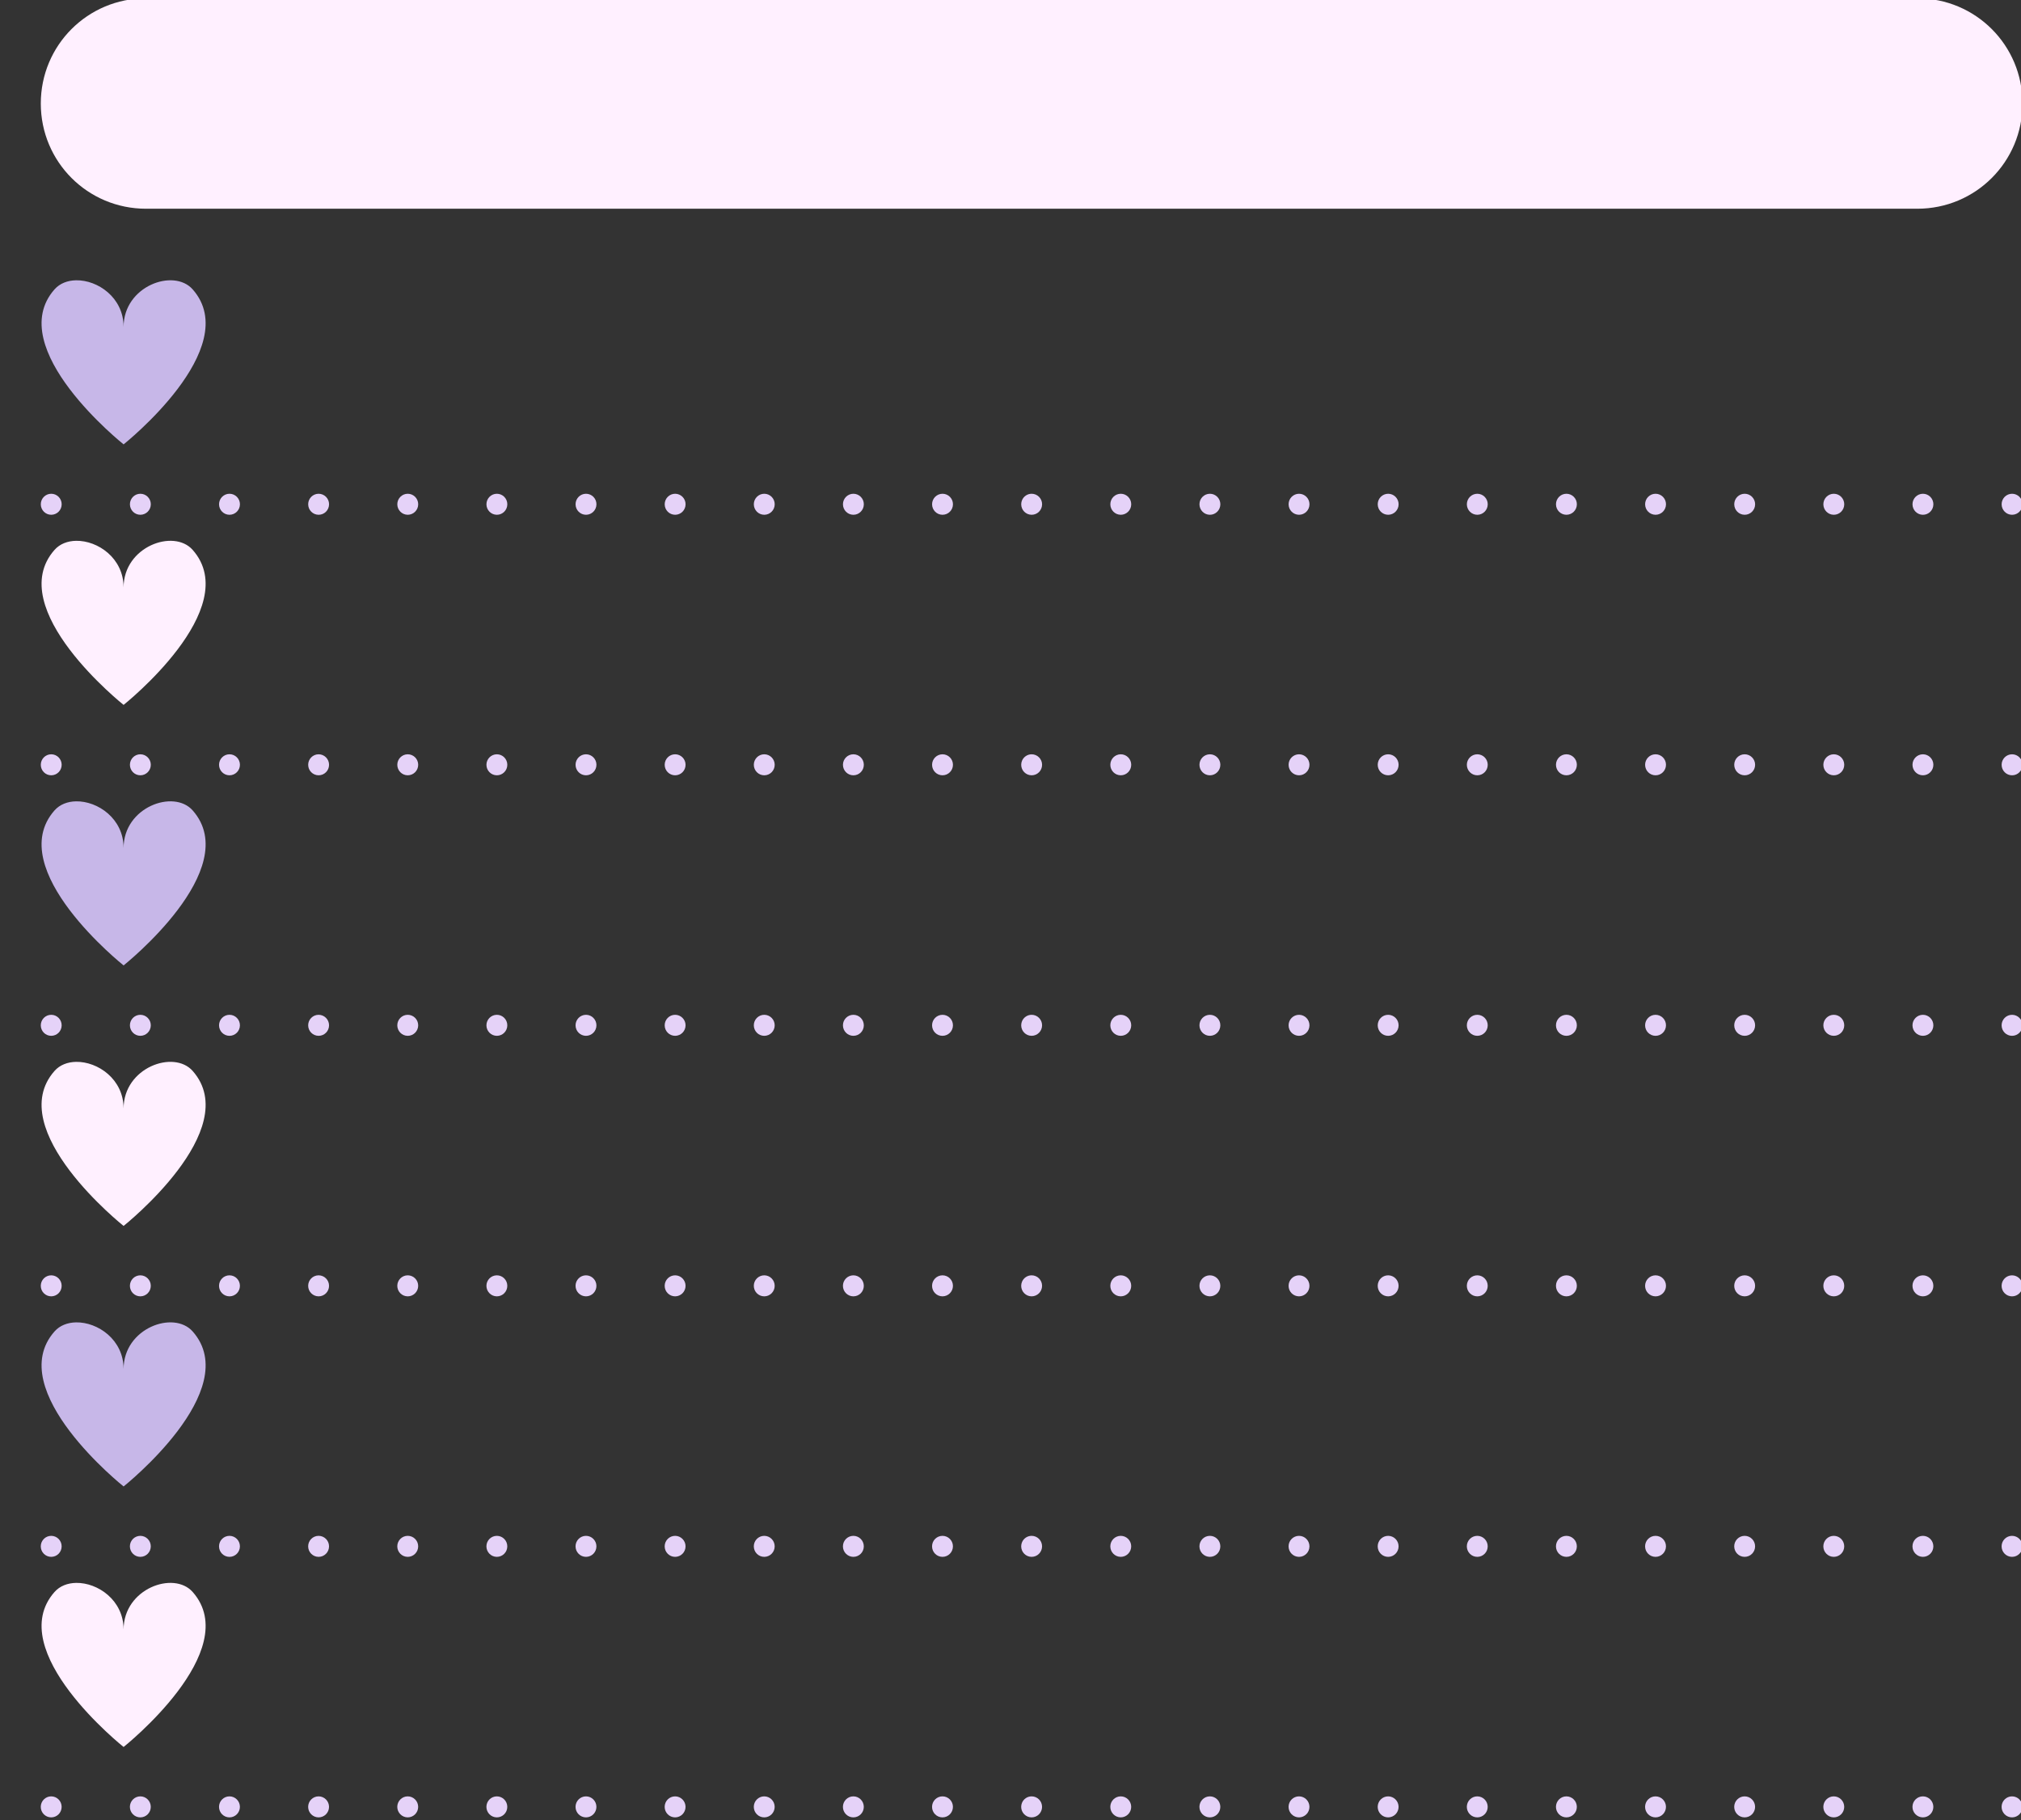 <?xml version="1.0" encoding="UTF-8"?>
<!DOCTYPE svg PUBLIC '-//W3C//DTD SVG 1.0//EN'
          'http://www.w3.org/TR/2001/REC-SVG-20010904/DTD/svg10.dtd'>
<svg height="1020.7" preserveAspectRatio="xMidYMid meet" version="1.0" viewBox="-21.5 0.0 1133.6 1020.7" width="1133.6" xmlns="http://www.w3.org/2000/svg" xmlns:xlink="http://www.w3.org/1999/xlink" zoomAndPan="magnify"
><rect x="-21.5" y="0.0" width="1133.6" height="1020.7" fill="#333333" stroke="none"/><defs
  ><g id="change1_1"
    ><path d="M-8973.958 14072.612H-7611.242V15303.453H-8973.958z" id="a"
    /></g
  ></defs
  ><g
  ><g stroke-width="2.118"
    ><g id="change2_1"
      ><path d="m -5982.809,4753.873 c -10.043,0.177 -19.303,3.625 -25.627,10.785 -61.738,69.917 82.084,184.174 82.084,184.174 0,0 143.82,-114.257 82.082,-184.174 -22.481,-25.459 -82.082,-3.989 -82.082,44.621 0,-34.939 -30.79,-55.857 -56.457,-55.406 z m 0,619.09 c -10.043,0.177 -19.303,3.625 -25.627,10.785 -61.738,69.917 82.084,184.174 82.084,184.174 0,0 143.82,-114.257 82.082,-184.174 -22.481,-25.459 -82.082,-3.991 -82.082,44.619 0,-34.939 -30.79,-55.855 -56.457,-55.404 z m 0,619.09 c -10.043,0.177 -19.303,3.625 -25.627,10.785 -61.738,69.917 82.084,184.174 82.084,184.174 0,0 143.82,-114.257 82.082,-184.174 -22.481,-25.459 -82.082,-3.991 -82.082,44.619 0,-34.939 -30.79,-55.855 -56.457,-55.404 z" fill="#fff0ff" transform="matrix(.472 0 0 .472 2845.065 -1940.531)"
      /></g
      ><g id="change2_2"
      ><path d="m -5899.748,4109.295 c -69.25,0 -125,55.75 -125,125 0,69.25 55.75,125 125,125 h 2105.016 c 69.25,0 125,-55.75 125,-125 0,-69.25 -55.75,-125 -125,-125 z" fill="#fff0ff" transform="matrix(.472 0 0 .472 2845.065 -1940.531)"
      /></g
      ><g id="change3_1"
      ><path d="m -6012.344,4697.967 c -6.851,0 -12.406,5.592 -12.406,12.484 0,6.896 5.557,12.482 12.406,12.482 6.855,0 12.408,-5.586 12.408,-12.482 0,-6.894 -5.553,-12.484 -12.408,-12.484 z m 105.918,0 c -6.853,0 -12.406,5.592 -12.406,12.484 0,6.896 5.553,12.482 12.406,12.482 6.854,0 12.41,-5.586 12.41,-12.482 0,-6.894 -5.556,-12.484 -12.41,-12.484 z m 105.918,0 c -6.854,0 -12.406,5.592 -12.406,12.484 0,6.896 5.553,12.482 12.406,12.482 6.853,0 12.41,-5.586 12.41,-12.482 0,-6.894 -5.557,-12.484 -12.41,-12.484 z m 105.92,0 c -6.854,0 -12.408,5.592 -12.408,12.484 0,6.896 5.554,12.482 12.408,12.482 6.852,0 12.408,-5.586 12.408,-12.482 0,-6.894 -5.556,-12.484 -12.408,-12.484 z m 105.918,0 c -6.85,0 -12.406,5.592 -12.406,12.484 0,6.896 5.557,12.482 12.406,12.482 6.855,0 12.412,-5.586 12.412,-12.482 0,-6.894 -5.557,-12.484 -12.412,-12.484 z m 105.916,0 c -6.851,0 -12.404,5.592 -12.404,12.484 0,6.896 5.553,12.482 12.404,12.482 6.853,0 12.408,-5.586 12.408,-12.482 0,-6.894 -5.555,-12.484 -12.408,-12.484 z m 105.92,0 c -6.851,0 -12.406,5.592 -12.406,12.484 0,6.896 5.555,12.482 12.406,12.482 6.852,0 12.406,-5.586 12.406,-12.482 0,-6.894 -5.554,-12.484 -12.406,-12.484 z m 105.916,0 c -6.852,0 -12.406,5.592 -12.406,12.484 0,6.896 5.554,12.482 12.406,12.482 6.854,0 12.41,-5.586 12.41,-12.482 0,-6.894 -5.556,-12.484 -12.41,-12.484 z m 105.922,0 c -6.852,0 -12.408,5.592 -12.408,12.484 0,6.896 5.556,12.482 12.408,12.482 6.852,0 12.408,-5.586 12.408,-12.482 0,-6.894 -5.555,-12.484 -12.408,-12.484 z m 105.92,0 c -6.854,0 -12.41,5.592 -12.41,12.484 0,6.896 5.556,12.482 12.41,12.482 6.851,0 12.404,-5.586 12.404,-12.482 0,-6.894 -5.552,-12.484 -12.404,-12.484 z m 105.916,0 c -6.854,0 -12.406,5.592 -12.406,12.484 0,6.896 5.552,12.482 12.406,12.482 6.854,0 12.406,-5.586 12.406,-12.482 0,-6.894 -5.552,-12.484 -12.406,-12.484 z m 105.918,0 c -5.139,0 -9.55,3.146 -11.432,7.627 -0.628,1.493 -0.977,3.134 -0.977,4.857 0,1.724 0.348,3.366 0.977,4.859 0.627,1.494 1.537,2.839 2.66,3.969 1.122,1.129 2.459,2.043 3.943,2.674 1.484,0.631 3.115,0.981 4.828,0.981 6.853,0 12.406,-5.586 12.406,-12.482 0,-6.894 -5.551,-12.484 -12.406,-12.484 z m 105.918,0 c -6.853,0 -12.406,5.592 -12.406,12.484 0,6.896 5.553,12.482 12.406,12.482 6.854,0 12.41,-5.586 12.41,-12.482 0,-6.894 -5.556,-12.484 -12.41,-12.484 z m 105.92,0 c -6.855,0 -12.41,5.592 -12.41,12.484 0,6.896 5.556,12.482 12.41,12.482 6.853,0 12.408,-5.586 12.408,-12.482 0,-6.894 -5.555,-12.484 -12.408,-12.484 z m 105.918,0 c -6.854,0 -12.406,5.592 -12.406,12.484 0,6.896 5.552,12.482 12.406,12.482 6.853,0 12.408,-5.586 12.408,-12.482 0,-6.894 -5.555,-12.484 -12.408,-12.484 z m 105.916,0 c -6.85,0 -12.406,5.592 -12.406,12.484 0,6.896 5.557,12.482 12.406,12.482 6.856,0 12.414,-5.586 12.414,-12.482 0,-6.894 -5.558,-12.484 -12.414,-12.484 z m 105.918,0 c -6.851,0 -12.404,5.592 -12.404,12.484 0,6.896 5.553,12.482 12.404,12.482 6.854,0 12.408,-5.586 12.408,-12.482 0,-6.894 -5.554,-12.484 -12.408,-12.484 z m 105.918,0 c -6.851,0 -12.406,5.592 -12.406,12.484 0,6.896 5.555,12.482 12.406,12.482 6.852,0 12.41,-5.586 12.41,-12.482 0,-6.894 -5.558,-12.484 -12.41,-12.484 z m 105.918,0 c -6.852,0 -12.406,5.592 -12.406,12.484 0,6.896 5.554,12.482 12.406,12.482 6.854,0 12.41,-5.586 12.41,-12.482 0,-6.894 -5.556,-12.484 -12.41,-12.484 z m 105.92,0 c -6.852,0 -12.406,5.592 -12.406,12.484 0,6.896 5.554,12.482 12.406,12.482 6.852,0 12.41,-5.586 12.41,-12.482 0,-6.894 -5.557,-12.484 -12.41,-12.484 z m 105.92,0 c -6.853,0 -12.408,5.592 -12.408,12.484 0,6.896 5.555,12.482 12.408,12.482 6.851,0 12.406,-5.586 12.406,-12.482 0,-6.894 -5.554,-12.484 -12.406,-12.484 z m 105.916,0 c -6.854,0 -12.406,5.592 -12.406,12.484 0,6.896 5.552,12.482 12.406,12.482 6.854,0 12.408,-5.586 12.408,-12.482 0,-6.894 -5.554,-12.484 -12.408,-12.484 z m 105.918,0 c -6.852,0 -12.406,5.592 -12.406,12.484 0,6.896 5.554,12.482 12.406,12.482 6.853,0 12.41,-5.586 12.41,-12.482 0,-6.894 -5.555,-12.484 -12.41,-12.484 z m -2330.201,309.547 c -6.851,0 -12.406,5.592 -12.406,12.484 0,6.896 5.557,12.482 12.406,12.482 6.855,0 12.408,-5.587 12.408,-12.482 0,-6.894 -5.553,-12.484 -12.408,-12.484 z m 105.918,0 c -6.853,0 -12.406,5.592 -12.406,12.484 0,6.896 5.553,12.482 12.406,12.482 6.854,0 12.41,-5.587 12.41,-12.482 0,-6.894 -5.556,-12.484 -12.41,-12.484 z m 105.918,0 c -6.854,0 -12.406,5.592 -12.406,12.484 0,6.896 5.553,12.482 12.406,12.482 6.853,0 12.41,-5.587 12.41,-12.482 0,-6.894 -5.557,-12.484 -12.41,-12.484 z m 105.92,0 c -6.854,0 -12.408,5.592 -12.408,12.484 0,6.896 5.554,12.482 12.408,12.482 6.852,0 12.408,-5.587 12.408,-12.482 0,-6.894 -5.556,-12.484 -12.408,-12.484 z m 105.918,0 c -6.85,0 -12.406,5.592 -12.406,12.484 0,6.896 5.557,12.482 12.406,12.482 6.855,0 12.412,-5.587 12.412,-12.482 0,-6.894 -5.557,-12.484 -12.412,-12.484 z m 105.916,0 c -6.851,0 -12.404,5.592 -12.404,12.484 0,6.896 5.553,12.482 12.404,12.482 6.853,0 12.408,-5.587 12.408,-12.482 0,-6.894 -5.555,-12.484 -12.408,-12.484 z m 105.92,0 c -6.851,0 -12.406,5.592 -12.406,12.484 0,6.896 5.555,12.482 12.406,12.482 6.852,0 12.406,-5.587 12.406,-12.482 0,-6.894 -5.554,-12.484 -12.406,-12.484 z m 105.916,0 c -6.852,0 -12.406,5.592 -12.406,12.484 0,6.896 5.554,12.482 12.406,12.482 6.854,0 12.41,-5.587 12.41,-12.482 0,-6.894 -5.556,-12.484 -12.41,-12.484 z m 105.922,0 c -6.852,0 -12.408,5.592 -12.408,12.484 0,6.896 5.556,12.482 12.408,12.482 6.852,0 12.408,-5.587 12.408,-12.482 0,-6.894 -5.555,-12.484 -12.408,-12.484 z m 105.92,0 c -6.854,0 -12.41,5.592 -12.41,12.484 0,6.896 5.556,12.482 12.41,12.482 6.851,0 12.404,-5.587 12.404,-12.482 0,-6.894 -5.552,-12.484 -12.404,-12.484 z m 105.916,0 c -6.854,0 -12.406,5.592 -12.406,12.484 0,6.896 5.552,12.482 12.406,12.482 6.854,0 12.406,-5.587 12.406,-12.482 0,-6.894 -5.552,-12.484 -12.406,-12.484 z m 105.918,0 c -5.139,0 -9.55,3.146 -11.432,7.627 -0.628,1.493 -0.977,3.134 -0.977,4.857 0,1.724 0.348,3.366 0.977,4.859 0.627,1.494 1.537,2.839 2.66,3.969 1.122,1.129 2.459,2.043 3.943,2.674 1.484,0.631 3.115,0.981 4.828,0.981 6.853,0 12.406,-5.587 12.406,-12.482 0,-6.894 -5.551,-12.484 -12.406,-12.484 z m 105.918,0 c -6.853,0 -12.406,5.592 -12.406,12.484 0,6.896 5.553,12.482 12.406,12.482 6.854,0 12.41,-5.587 12.41,-12.482 0,-6.894 -5.556,-12.484 -12.41,-12.484 z m 105.92,0 c -6.855,0 -12.41,5.592 -12.41,12.484 0,6.896 5.556,12.482 12.41,12.482 6.853,0 12.408,-5.587 12.408,-12.482 0,-6.894 -5.555,-12.484 -12.408,-12.484 z m 105.918,0 c -6.854,0 -12.406,5.592 -12.406,12.484 0,6.896 5.552,12.482 12.406,12.482 6.853,0 12.408,-5.587 12.408,-12.482 0,-6.894 -5.555,-12.484 -12.408,-12.484 z m 105.916,0 c -6.85,0 -12.406,5.592 -12.406,12.484 0,6.896 5.557,12.482 12.406,12.482 6.856,0 12.414,-5.587 12.414,-12.482 0,-6.894 -5.558,-12.484 -12.414,-12.484 z m 105.918,0 c -6.851,0 -12.404,5.592 -12.404,12.484 0,6.896 5.553,12.482 12.404,12.482 6.854,0 12.408,-5.587 12.408,-12.482 0,-6.894 -5.554,-12.484 -12.408,-12.484 z m 105.918,0 c -6.851,0 -12.406,5.592 -12.406,12.484 0,6.896 5.555,12.482 12.406,12.482 6.852,0 12.41,-5.587 12.41,-12.482 0,-6.894 -5.558,-12.484 -12.41,-12.484 z m 105.918,0 c -6.852,0 -12.406,5.592 -12.406,12.484 0,6.896 5.554,12.482 12.406,12.482 6.854,0 12.41,-5.587 12.41,-12.482 0,-6.894 -5.556,-12.484 -12.41,-12.484 z m 105.92,0 c -6.852,0 -12.406,5.592 -12.406,12.484 0,6.896 5.554,12.482 12.406,12.482 6.852,0 12.41,-5.587 12.41,-12.482 0,-6.894 -5.557,-12.484 -12.41,-12.484 z m 105.92,0 c -6.853,0 -12.408,5.592 -12.408,12.484 0,6.896 5.555,12.482 12.408,12.482 6.851,0 12.406,-5.587 12.406,-12.482 0,-6.894 -5.554,-12.484 -12.406,-12.484 z m 105.916,0 c -6.854,0 -12.406,5.592 -12.406,12.484 0,6.896 5.552,12.482 12.406,12.482 6.854,0 12.408,-5.587 12.408,-12.482 0,-6.894 -5.554,-12.484 -12.408,-12.484 z m 105.918,0 c -6.852,0 -12.406,5.592 -12.406,12.484 0,6.896 5.554,12.482 12.406,12.482 6.853,0 12.41,-5.587 12.41,-12.482 0,-6.894 -5.555,-12.484 -12.41,-12.484 z m -2330.201,309.545 c -6.851,0 -12.406,5.592 -12.406,12.484 0,6.896 5.557,12.48 12.406,12.48 6.855,0 12.408,-5.584 12.408,-12.48 0,-6.894 -5.553,-12.484 -12.408,-12.484 z m 105.918,0 c -6.853,0 -12.406,5.592 -12.406,12.484 0,6.896 5.553,12.48 12.406,12.48 6.854,0 12.41,-5.584 12.41,-12.48 0,-6.894 -5.556,-12.484 -12.41,-12.484 z m 105.918,0 c -6.854,0 -12.406,5.592 -12.406,12.484 0,6.896 5.553,12.48 12.406,12.48 6.853,0 12.41,-5.584 12.41,-12.48 0,-6.894 -5.557,-12.484 -12.41,-12.484 z m 105.92,0 c -6.854,0 -12.408,5.592 -12.408,12.484 0,6.896 5.554,12.48 12.408,12.48 6.852,0 12.408,-5.584 12.408,-12.48 0,-6.894 -5.556,-12.484 -12.408,-12.484 z m 105.918,0 c -6.85,0 -12.406,5.592 -12.406,12.484 0,6.896 5.557,12.48 12.406,12.48 6.855,0 12.412,-5.584 12.412,-12.48 0,-6.894 -5.557,-12.484 -12.412,-12.484 z m 105.916,0 c -6.851,0 -12.404,5.592 -12.404,12.484 0,6.896 5.553,12.48 12.404,12.48 6.853,0 12.408,-5.584 12.408,-12.48 0,-6.894 -5.555,-12.484 -12.408,-12.484 z m 105.92,0 c -6.851,0 -12.406,5.592 -12.406,12.484 0,6.896 5.555,12.48 12.406,12.48 6.852,0 12.406,-5.584 12.406,-12.48 0,-6.894 -5.554,-12.484 -12.406,-12.484 z m 105.916,0 c -6.852,0 -12.406,5.592 -12.406,12.484 0,6.896 5.554,12.48 12.406,12.48 6.854,0 12.41,-5.584 12.41,-12.48 0,-6.894 -5.556,-12.484 -12.41,-12.484 z m 105.922,0 c -6.852,0 -12.408,5.592 -12.408,12.484 0,6.896 5.556,12.48 12.408,12.48 6.852,0 12.408,-5.584 12.408,-12.48 0,-6.894 -5.555,-12.484 -12.408,-12.484 z m 105.92,0 c -6.854,0 -12.41,5.592 -12.41,12.484 0,6.896 5.556,12.48 12.41,12.48 6.851,0 12.404,-5.584 12.404,-12.48 0,-6.894 -5.552,-12.484 -12.404,-12.484 z m 105.916,0 c -6.854,0 -12.406,5.592 -12.406,12.484 0,6.896 5.552,12.48 12.406,12.48 6.854,0 12.406,-5.584 12.406,-12.48 0,-6.894 -5.552,-12.484 -12.406,-12.484 z m 105.918,0 c -5.139,0 -9.55,3.146 -11.432,7.627 -0.628,1.493 -0.977,3.135 -0.977,4.857 0,1.724 0.348,3.364 0.977,4.857 0.627,1.494 1.537,2.839 2.66,3.969 1.122,1.129 2.459,2.045 3.943,2.676 1.484,0.631 3.115,0.979 4.828,0.979 6.853,0 12.406,-5.584 12.406,-12.48 0,-6.894 -5.551,-12.484 -12.406,-12.484 z m 105.918,0 c -6.853,0 -12.406,5.592 -12.406,12.484 0,6.896 5.553,12.48 12.406,12.48 6.854,0 12.41,-5.584 12.41,-12.48 0,-6.894 -5.556,-12.484 -12.41,-12.484 z m 105.92,0 c -6.855,0 -12.41,5.592 -12.41,12.484 0,6.896 5.556,12.48 12.41,12.48 6.853,0 12.408,-5.584 12.408,-12.48 0,-6.894 -5.555,-12.484 -12.408,-12.484 z m 105.918,0 c -6.854,0 -12.406,5.592 -12.406,12.484 0,6.896 5.552,12.48 12.406,12.48 6.853,0 12.408,-5.584 12.408,-12.48 0,-6.894 -5.555,-12.484 -12.408,-12.484 z m 105.916,0 c -6.85,0 -12.406,5.592 -12.406,12.484 0,6.896 5.557,12.48 12.406,12.48 6.856,0 12.414,-5.584 12.414,-12.48 0,-6.894 -5.558,-12.484 -12.414,-12.484 z m 105.918,0 c -6.851,0 -12.404,5.592 -12.404,12.484 0,6.896 5.553,12.48 12.404,12.48 6.854,0 12.408,-5.584 12.408,-12.48 0,-6.894 -5.554,-12.484 -12.408,-12.484 z m 105.918,0 c -6.851,0 -12.406,5.592 -12.406,12.484 0,6.896 5.555,12.48 12.406,12.48 6.852,0 12.41,-5.584 12.41,-12.48 0,-6.894 -5.558,-12.484 -12.41,-12.484 z m 105.918,0 c -6.852,0 -12.406,5.592 -12.406,12.484 0,6.896 5.554,12.48 12.406,12.48 6.854,0 12.41,-5.584 12.41,-12.48 0,-6.894 -5.556,-12.484 -12.41,-12.484 z m 105.92,0 c -6.852,0 -12.406,5.592 -12.406,12.484 0,6.896 5.554,12.48 12.406,12.48 6.852,0 12.41,-5.584 12.41,-12.48 0,-6.894 -5.557,-12.484 -12.41,-12.484 z m 105.92,0 c -6.853,0 -12.408,5.592 -12.408,12.484 0,6.896 5.555,12.48 12.408,12.48 6.851,0 12.406,-5.584 12.406,-12.48 0,-6.894 -5.554,-12.484 -12.406,-12.484 z m 105.916,0 c -6.854,0 -12.406,5.592 -12.406,12.484 0,6.896 5.552,12.48 12.406,12.48 6.854,0 12.408,-5.584 12.408,-12.48 0,-6.894 -5.554,-12.484 -12.408,-12.484 z m 105.918,0 c -6.852,0 -12.406,5.592 -12.406,12.484 0,6.896 5.554,12.48 12.406,12.48 6.853,0 12.41,-5.584 12.41,-12.48 0,-6.894 -5.555,-12.484 -12.41,-12.484 z m -2330.201,309.545 c -6.851,0 -12.406,5.592 -12.406,12.484 0,6.896 5.557,12.48 12.406,12.48 6.855,0 12.408,-5.585 12.408,-12.48 0,-6.894 -5.553,-12.484 -12.408,-12.484 z m 105.918,0 c -6.853,0 -12.406,5.592 -12.406,12.484 0,6.896 5.553,12.48 12.406,12.48 6.854,0 12.41,-5.585 12.41,-12.48 0,-6.894 -5.556,-12.484 -12.41,-12.484 z m 105.918,0 c -6.854,0 -12.406,5.592 -12.406,12.484 0,6.896 5.553,12.48 12.406,12.48 6.853,0 12.41,-5.585 12.41,-12.48 0,-6.894 -5.557,-12.484 -12.41,-12.484 z m 105.92,0 c -6.854,0 -12.408,5.592 -12.408,12.484 0,6.896 5.554,12.48 12.408,12.48 6.852,0 12.408,-5.585 12.408,-12.48 0,-6.894 -5.556,-12.484 -12.408,-12.484 z m 105.918,0 c -6.85,0 -12.406,5.592 -12.406,12.484 0,6.896 5.557,12.48 12.406,12.48 6.855,0 12.412,-5.585 12.412,-12.48 0,-6.894 -5.557,-12.484 -12.412,-12.484 z m 105.916,0 c -6.851,0 -12.404,5.592 -12.404,12.484 0,6.896 5.553,12.48 12.404,12.48 6.853,0 12.408,-5.585 12.408,-12.48 0,-6.894 -5.555,-12.484 -12.408,-12.484 z m 105.92,0 c -6.851,0 -12.406,5.592 -12.406,12.484 0,6.896 5.555,12.48 12.406,12.48 6.852,0 12.406,-5.585 12.406,-12.48 0,-6.894 -5.554,-12.484 -12.406,-12.484 z m 105.916,0 c -6.852,0 -12.406,5.592 -12.406,12.484 0,6.896 5.554,12.48 12.406,12.48 6.854,0 12.41,-5.585 12.41,-12.48 0,-6.894 -5.556,-12.484 -12.41,-12.484 z m 105.922,0 c -6.852,0 -12.408,5.592 -12.408,12.484 0,6.896 5.556,12.48 12.408,12.48 6.852,0 12.408,-5.585 12.408,-12.48 0,-6.894 -5.555,-12.484 -12.408,-12.484 z m 105.92,0 c -6.854,0 -12.41,5.592 -12.41,12.484 0,6.896 5.556,12.48 12.41,12.48 6.851,0 12.404,-5.585 12.404,-12.48 0,-6.894 -5.552,-12.484 -12.404,-12.484 z m 105.916,0 c -6.854,0 -12.406,5.592 -12.406,12.484 0,6.896 5.552,12.48 12.406,12.48 6.854,0 12.406,-5.585 12.406,-12.48 0,-6.894 -5.552,-12.484 -12.406,-12.484 z m 105.918,0 c -5.139,0 -9.55,3.146 -11.432,7.627 -0.628,1.493 -0.977,3.134 -0.977,4.857 0,1.724 0.348,3.364 0.977,4.857 0.627,1.494 1.537,2.839 2.66,3.969 1.122,1.129 2.459,2.045 3.943,2.676 1.484,0.631 3.115,0.979 4.828,0.979 6.853,0 12.406,-5.585 12.406,-12.48 0,-6.894 -5.551,-12.484 -12.406,-12.484 z m 105.918,0 c -6.853,0 -12.406,5.592 -12.406,12.484 0,6.896 5.553,12.48 12.406,12.48 6.854,0 12.41,-5.585 12.41,-12.48 0,-6.894 -5.556,-12.484 -12.41,-12.484 z m 105.92,0 c -6.855,0 -12.41,5.592 -12.41,12.484 0,6.896 5.556,12.48 12.41,12.48 6.853,0 12.408,-5.585 12.408,-12.48 0,-6.894 -5.555,-12.484 -12.408,-12.484 z m 105.918,0 c -6.854,0 -12.406,5.592 -12.406,12.484 0,6.896 5.552,12.48 12.406,12.48 6.853,0 12.408,-5.585 12.408,-12.48 0,-6.894 -5.555,-12.484 -12.408,-12.484 z m 105.916,0 c -6.85,0 -12.406,5.592 -12.406,12.484 0,6.896 5.557,12.48 12.406,12.48 6.856,0 12.414,-5.585 12.414,-12.48 0,-6.894 -5.558,-12.484 -12.414,-12.484 z m 105.918,0 c -6.851,0 -12.404,5.592 -12.404,12.484 0,6.896 5.553,12.48 12.404,12.48 6.854,0 12.408,-5.585 12.408,-12.48 0,-6.894 -5.554,-12.484 -12.408,-12.484 z m 105.918,0 c -6.851,0 -12.406,5.592 -12.406,12.484 0,6.896 5.555,12.48 12.406,12.48 6.852,0 12.41,-5.585 12.41,-12.48 0,-6.894 -5.558,-12.484 -12.41,-12.484 z m 105.918,0 c -6.852,0 -12.406,5.592 -12.406,12.484 0,6.896 5.554,12.48 12.406,12.48 6.854,0 12.41,-5.585 12.41,-12.48 0,-6.894 -5.556,-12.484 -12.41,-12.484 z m 105.92,0 c -6.852,0 -12.406,5.592 -12.406,12.484 0,6.896 5.554,12.48 12.406,12.48 6.852,0 12.41,-5.585 12.41,-12.48 0,-6.894 -5.557,-12.484 -12.41,-12.484 z m 105.92,0 c -6.853,0 -12.408,5.592 -12.408,12.484 0,6.896 5.555,12.48 12.408,12.48 6.851,0 12.406,-5.585 12.406,-12.48 0,-6.894 -5.554,-12.484 -12.406,-12.484 z m 105.916,0 c -6.854,0 -12.406,5.592 -12.406,12.484 0,6.896 5.552,12.48 12.406,12.48 6.854,0 12.408,-5.585 12.408,-12.48 0,-6.894 -5.554,-12.484 -12.408,-12.484 z m 105.918,0 c -6.852,0 -12.406,5.592 -12.406,12.484 0,6.896 5.554,12.48 12.406,12.48 6.853,0 12.41,-5.585 12.41,-12.48 0,-6.894 -5.555,-12.484 -12.41,-12.484 z m -2330.201,309.545 c -6.851,0 -12.406,5.592 -12.406,12.484 0,6.896 5.557,12.48 12.406,12.48 6.855,0 12.408,-5.585 12.408,-12.48 0,-6.894 -5.553,-12.484 -12.408,-12.484 z m 105.918,0 c -6.853,0 -12.406,5.592 -12.406,12.484 0,6.896 5.553,12.48 12.406,12.48 6.854,0 12.41,-5.585 12.41,-12.48 0,-6.894 -5.556,-12.484 -12.41,-12.484 z m 105.918,0 c -6.854,0 -12.406,5.592 -12.406,12.484 0,6.896 5.553,12.48 12.406,12.48 6.853,0 12.41,-5.585 12.41,-12.48 0,-6.894 -5.557,-12.484 -12.41,-12.484 z m 105.92,0 c -6.854,0 -12.408,5.592 -12.408,12.484 0,6.896 5.554,12.48 12.408,12.48 6.852,0 12.408,-5.585 12.408,-12.48 0,-6.894 -5.556,-12.484 -12.408,-12.484 z m 105.918,0 c -6.85,0 -12.406,5.592 -12.406,12.484 0,6.896 5.557,12.48 12.406,12.48 6.855,0 12.412,-5.585 12.412,-12.48 0,-6.894 -5.557,-12.484 -12.412,-12.484 z m 105.916,0 c -6.851,0 -12.404,5.592 -12.404,12.484 0,6.896 5.553,12.48 12.404,12.48 6.853,0 12.408,-5.585 12.408,-12.48 0,-6.894 -5.555,-12.484 -12.408,-12.484 z m 105.92,0 c -6.851,0 -12.406,5.592 -12.406,12.484 0,6.896 5.555,12.48 12.406,12.48 6.852,0 12.406,-5.585 12.406,-12.48 0,-6.894 -5.554,-12.484 -12.406,-12.484 z m 105.916,0 c -6.852,0 -12.406,5.592 -12.406,12.484 0,6.896 5.554,12.48 12.406,12.48 6.854,0 12.41,-5.585 12.41,-12.48 0,-6.894 -5.556,-12.484 -12.41,-12.484 z m 105.922,0 c -6.852,0 -12.408,5.592 -12.408,12.484 0,6.896 5.556,12.48 12.408,12.48 6.852,0 12.408,-5.585 12.408,-12.48 0,-6.894 -5.555,-12.484 -12.408,-12.484 z m 105.92,0 c -6.854,0 -12.41,5.592 -12.41,12.484 0,6.896 5.556,12.48 12.41,12.48 6.851,0 12.404,-5.585 12.404,-12.48 0,-6.894 -5.552,-12.484 -12.404,-12.484 z m 105.916,0 c -6.854,0 -12.406,5.592 -12.406,12.484 0,6.896 5.552,12.48 12.406,12.48 6.854,0 12.406,-5.585 12.406,-12.48 0,-6.894 -5.552,-12.484 -12.406,-12.484 z m 105.918,0 c -5.139,0 -9.55,3.146 -11.432,7.627 -0.628,1.493 -0.977,3.134 -0.977,4.857 0,1.724 0.348,3.364 0.977,4.857 0.627,1.494 1.537,2.841 2.66,3.971 1.122,1.129 2.459,2.043 3.943,2.674 1.484,0.631 3.115,0.979 4.828,0.979 6.853,0 12.406,-5.585 12.406,-12.48 0,-6.894 -5.551,-12.484 -12.406,-12.484 z m 105.918,0 c -6.853,0 -12.406,5.592 -12.406,12.484 0,6.896 5.553,12.48 12.406,12.48 6.854,0 12.41,-5.585 12.41,-12.48 0,-6.894 -5.556,-12.484 -12.41,-12.484 z m 105.92,0 c -6.855,0 -12.41,5.592 -12.41,12.484 0,6.896 5.556,12.48 12.41,12.48 6.853,0 12.408,-5.585 12.408,-12.48 0,-6.894 -5.555,-12.484 -12.408,-12.484 z m 105.918,0 c -6.854,0 -12.406,5.592 -12.406,12.484 0,6.896 5.552,12.48 12.406,12.48 6.853,0 12.408,-5.585 12.408,-12.48 0,-6.894 -5.555,-12.484 -12.408,-12.484 z m 105.916,0 c -6.85,0 -12.406,5.592 -12.406,12.484 0,6.896 5.557,12.48 12.406,12.48 6.856,0 12.414,-5.585 12.414,-12.48 0,-6.894 -5.558,-12.484 -12.414,-12.484 z m 105.918,0 c -6.851,0 -12.404,5.592 -12.404,12.484 0,6.896 5.553,12.48 12.404,12.48 6.854,0 12.408,-5.585 12.408,-12.48 0,-6.894 -5.554,-12.484 -12.408,-12.484 z m 105.918,0 c -6.851,0 -12.406,5.592 -12.406,12.484 0,6.896 5.555,12.48 12.406,12.48 6.852,0 12.41,-5.585 12.41,-12.48 0,-6.894 -5.558,-12.484 -12.41,-12.484 z m 105.918,0 c -6.852,0 -12.406,5.592 -12.406,12.484 0,6.896 5.554,12.48 12.406,12.48 6.854,0 12.41,-5.585 12.41,-12.48 0,-6.894 -5.556,-12.484 -12.41,-12.484 z m 105.92,0 c -6.852,0 -12.406,5.592 -12.406,12.484 0,6.896 5.554,12.48 12.406,12.48 6.852,0 12.41,-5.585 12.41,-12.48 0,-6.894 -5.557,-12.484 -12.41,-12.484 z m 105.92,0 c -6.853,0 -12.408,5.592 -12.408,12.484 0,6.896 5.555,12.48 12.408,12.48 6.851,0 12.406,-5.585 12.406,-12.48 0,-6.894 -5.554,-12.484 -12.406,-12.484 z m 105.916,0 c -6.854,0 -12.406,5.592 -12.406,12.484 0,6.896 5.552,12.48 12.406,12.48 6.854,0 12.408,-5.585 12.408,-12.48 0,-6.894 -5.554,-12.484 -12.408,-12.484 z m 105.918,0 c -6.852,0 -12.406,5.592 -12.406,12.484 0,6.896 5.554,12.48 12.406,12.48 6.853,0 12.41,-5.585 12.41,-12.48 0,-6.894 -5.555,-12.484 -12.41,-12.484 z m -2330.201,309.545 c -6.851,0 -12.406,5.592 -12.406,12.484 0,6.896 5.557,12.48 12.406,12.48 6.855,0 12.408,-5.585 12.408,-12.48 0,-6.894 -5.553,-12.484 -12.408,-12.484 z m 105.918,0 c -6.853,0 -12.406,5.592 -12.406,12.484 0,6.896 5.553,12.48 12.406,12.48 6.854,0 12.41,-5.585 12.41,-12.48 0,-6.894 -5.556,-12.484 -12.41,-12.484 z m 105.918,0 c -6.854,0 -12.406,5.592 -12.406,12.484 0,6.896 5.553,12.48 12.406,12.48 6.853,0 12.41,-5.585 12.41,-12.48 0,-6.894 -5.557,-12.484 -12.41,-12.484 z m 105.92,0 c -6.854,0 -12.408,5.592 -12.408,12.484 0,6.896 5.554,12.48 12.408,12.48 6.852,0 12.408,-5.585 12.408,-12.48 0,-6.894 -5.556,-12.484 -12.408,-12.484 z m 105.918,0 c -6.85,0 -12.406,5.592 -12.406,12.484 0,6.896 5.557,12.48 12.406,12.48 6.855,0 12.412,-5.585 12.412,-12.48 0,-6.894 -5.557,-12.484 -12.412,-12.484 z m 105.916,0 c -6.851,0 -12.404,5.592 -12.404,12.484 0,6.896 5.553,12.48 12.404,12.48 6.853,0 12.408,-5.585 12.408,-12.48 0,-6.894 -5.555,-12.484 -12.408,-12.484 z m 105.92,0 c -6.851,0 -12.406,5.592 -12.406,12.484 0,6.896 5.555,12.48 12.406,12.48 6.852,0 12.406,-5.585 12.406,-12.48 0,-6.894 -5.554,-12.484 -12.406,-12.484 z m 105.916,0 c -6.852,0 -12.406,5.592 -12.406,12.484 0,6.896 5.554,12.48 12.406,12.48 6.854,0 12.41,-5.585 12.41,-12.48 0,-6.894 -5.556,-12.484 -12.41,-12.484 z m 105.922,0 c -6.852,0 -12.408,5.592 -12.408,12.484 0,6.896 5.556,12.48 12.408,12.48 6.852,0 12.408,-5.585 12.408,-12.48 0,-6.894 -5.555,-12.484 -12.408,-12.484 z m 105.92,0 c -6.854,0 -12.41,5.592 -12.41,12.484 0,6.896 5.556,12.48 12.41,12.48 6.851,0 12.404,-5.585 12.404,-12.48 0,-6.894 -5.552,-12.484 -12.404,-12.484 z m 105.916,0 c -6.854,0 -12.406,5.592 -12.406,12.484 0,6.896 5.552,12.48 12.406,12.48 6.854,0 12.406,-5.585 12.406,-12.48 0,-6.894 -5.552,-12.484 -12.406,-12.484 z m 105.918,0 c -5.139,0 -9.55,3.146 -11.432,7.627 -0.628,1.493 -0.977,3.134 -0.977,4.857 0,1.724 0.348,3.365 0.977,4.857 0.627,1.494 1.537,2.841 2.66,3.971 1.122,1.129 2.459,2.043 3.943,2.674 1.484,0.631 3.115,0.979 4.828,0.979 6.853,0 12.406,-5.585 12.406,-12.48 0,-6.894 -5.551,-12.484 -12.406,-12.484 z m 105.918,0 c -6.853,0 -12.406,5.592 -12.406,12.484 0,6.896 5.553,12.48 12.406,12.48 6.854,0 12.41,-5.585 12.41,-12.48 0,-6.894 -5.556,-12.484 -12.41,-12.484 z m 105.92,0 c -6.855,0 -12.41,5.592 -12.41,12.484 0,6.896 5.556,12.48 12.41,12.48 6.853,0 12.408,-5.585 12.408,-12.48 0,-6.894 -5.555,-12.484 -12.408,-12.484 z m 105.918,0 c -6.854,0 -12.406,5.592 -12.406,12.484 0,6.896 5.552,12.48 12.406,12.48 6.853,0 12.408,-5.585 12.408,-12.48 0,-6.894 -5.555,-12.484 -12.408,-12.484 z m 105.916,0 c -6.85,0 -12.406,5.592 -12.406,12.484 0,6.896 5.557,12.48 12.406,12.48 6.856,0 12.414,-5.585 12.414,-12.48 0,-6.894 -5.558,-12.484 -12.414,-12.484 z m 105.918,0 c -6.851,0 -12.404,5.592 -12.404,12.484 0,6.896 5.553,12.48 12.404,12.48 6.854,0 12.408,-5.585 12.408,-12.48 0,-6.894 -5.554,-12.484 -12.408,-12.484 z m 105.918,0 c -6.851,0 -12.406,5.592 -12.406,12.484 0,6.896 5.555,12.48 12.406,12.48 6.852,0 12.41,-5.585 12.41,-12.48 0,-6.894 -5.558,-12.484 -12.41,-12.484 z m 105.918,0 c -6.852,0 -12.406,5.592 -12.406,12.484 0,6.896 5.554,12.48 12.406,12.48 6.854,0 12.41,-5.585 12.41,-12.48 0,-6.894 -5.556,-12.484 -12.41,-12.484 z m 105.92,0 c -6.852,0 -12.406,5.592 -12.406,12.484 0,6.896 5.554,12.48 12.406,12.48 6.852,0 12.41,-5.585 12.41,-12.48 0,-6.894 -5.557,-12.484 -12.41,-12.484 z m 105.92,0 c -6.853,0 -12.408,5.592 -12.408,12.484 0,6.896 5.555,12.48 12.408,12.48 6.851,0 12.406,-5.585 12.406,-12.48 0,-6.894 -5.554,-12.484 -12.406,-12.484 z m 105.916,0 c -6.854,0 -12.406,5.592 -12.406,12.484 0,6.896 5.552,12.48 12.406,12.48 6.854,0 12.408,-5.585 12.408,-12.48 0,-6.894 -5.554,-12.484 -12.408,-12.484 z m 105.918,0 c -6.852,0 -12.406,5.592 -12.406,12.484 0,6.896 5.554,12.48 12.406,12.48 6.853,0 12.41,-5.585 12.41,-12.48 0,-6.894 -5.555,-12.484 -12.41,-12.484 z" fill="#e5d2f8" transform="matrix(.472 0 0 .472 2845.065 -1940.531)"
      /></g
      ><g id="change4_1"
      ><path d="m -5982.809,4444.326 c -10.043,0.177 -19.303,3.625 -25.627,10.785 -61.738,69.917 82.084,184.174 82.084,184.174 0,0 143.82,-114.257 82.082,-184.174 -22.481,-25.459 -82.082,-3.989 -82.082,44.621 0,-34.939 -30.79,-55.857 -56.457,-55.406 z m 0,619.092 c -10.043,0.177 -19.303,3.625 -25.627,10.785 -61.738,69.917 82.084,184.174 82.084,184.174 0,0 143.82,-114.257 82.082,-184.174 -22.481,-25.459 -82.082,-3.991 -82.082,44.619 0,-34.939 -30.79,-55.855 -56.457,-55.404 z m 0,619.09 c -10.043,0.177 -19.303,3.625 -25.627,10.785 -61.738,69.917 82.084,184.174 82.084,184.174 0,0 143.82,-114.257 82.082,-184.174 -22.481,-25.459 -82.082,-3.991 -82.082,44.619 0,-34.939 -30.79,-55.855 -56.457,-55.404 z" fill="#c7b7e8" style="font-variation-settings:normal;-inkscape-stroke:none" transform="matrix(.472 0 0 .472 2845.065 -1940.531)"
      /></g
    ></g
  ></g
></svg
>
